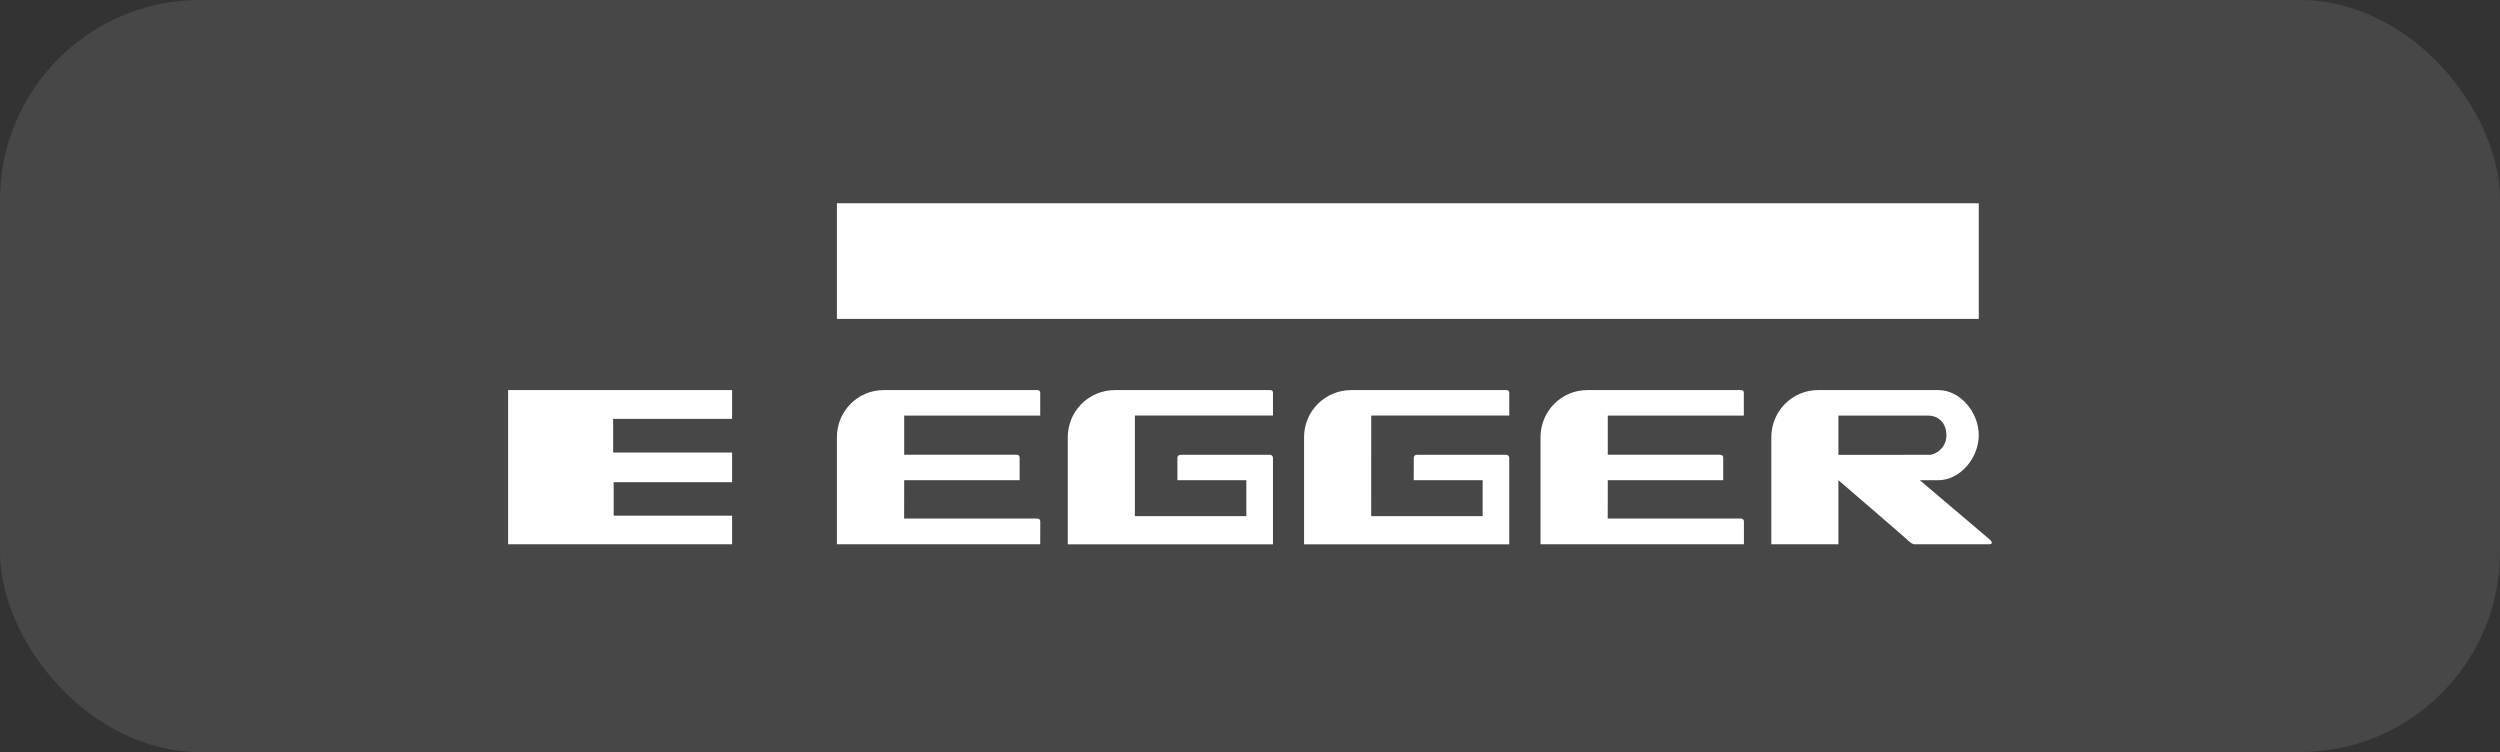 <?xml version="1.0" encoding="UTF-8"?> <svg xmlns="http://www.w3.org/2000/svg" width="123" height="37" viewBox="0 0 123 37" fill="none"><rect x="0" y="0" width="123" height="37" fill="#333333" stroke="none"/><rect width="123" height="37" rx="9.84" fill="white" fill-opacity="0.1"></rect><path d="M41.176 10H97.356V15.691H41.176V10Z" fill="white"></path><path d="M41.176 21.508V26.779H51.179L51.182 25.657C51.182 25.555 51.117 25.515 51.037 25.513C50.958 25.51 44.483 25.513 44.483 25.513L44.486 23.627H50.165V22.521C50.165 22.426 50.113 22.373 50.018 22.373H44.486V20.446H51.179V19.324C51.179 19.223 51.113 19.192 51.033 19.192H43.478C42.201 19.192 41.176 20.23 41.176 21.508ZM54.841 19.192H62.481C62.576 19.192 62.63 19.229 62.63 19.325V20.444H55.837V25.394H61.32V23.627H57.929V22.52C57.929 22.444 57.983 22.377 58.082 22.377L62.48 22.375C62.557 22.375 62.63 22.441 62.63 22.521V26.78H52.534V21.509C52.533 20.896 52.776 20.308 53.208 19.873C53.641 19.439 54.228 19.195 54.841 19.193V19.192ZM66.467 19.192H74.107C74.201 19.192 74.256 19.229 74.256 19.325V20.444H67.464L67.463 25.394H72.946V23.627H69.556L69.558 22.521C69.558 22.445 69.61 22.376 69.707 22.376L74.106 22.375C74.183 22.375 74.255 22.441 74.255 22.521V26.78H64.16V21.508C64.16 21.205 64.219 20.904 64.335 20.624C64.45 20.343 64.62 20.088 64.834 19.873C65.049 19.658 65.303 19.487 65.583 19.371C65.864 19.254 66.164 19.194 66.467 19.193L66.467 19.192ZM75.794 21.508V26.779H85.801V25.657C85.801 25.555 85.736 25.515 85.655 25.513C85.576 25.51 79.1 25.513 79.1 25.513L79.103 23.627H84.782V22.521C84.782 22.426 84.731 22.373 84.637 22.373H79.103V20.446H85.797V19.324C85.797 19.223 85.732 19.192 85.652 19.192H78.096C76.82 19.192 75.794 20.23 75.794 21.508Z" fill="white"></path><path d="M25 19.192H36.019V20.608H30.167V22.263H36.019V23.724H30.193V25.37H36.019V26.779L25 26.778V19.192V19.192Z" fill="white"></path><path fill-rule="evenodd" clip-rule="evenodd" d="M95.361 19.192C96.461 19.192 97.355 20.304 97.355 21.409C97.355 22.515 96.457 23.627 95.354 23.627H94.456L97.856 26.51C97.856 26.51 98.193 26.779 97.837 26.779H94.222C94.073 26.782 94.002 26.692 93.85 26.569C93.97 26.651 90.449 23.626 90.449 23.626V26.779H87.149V21.508C87.149 20.23 88.176 19.192 89.449 19.192H95.361V19.192ZM94.908 22.38C95.26 22.38 95.763 22.015 95.763 21.413C95.763 20.745 95.291 20.449 94.908 20.449H90.449V22.38L94.908 22.377V22.38Z" fill="white"></path></svg> 